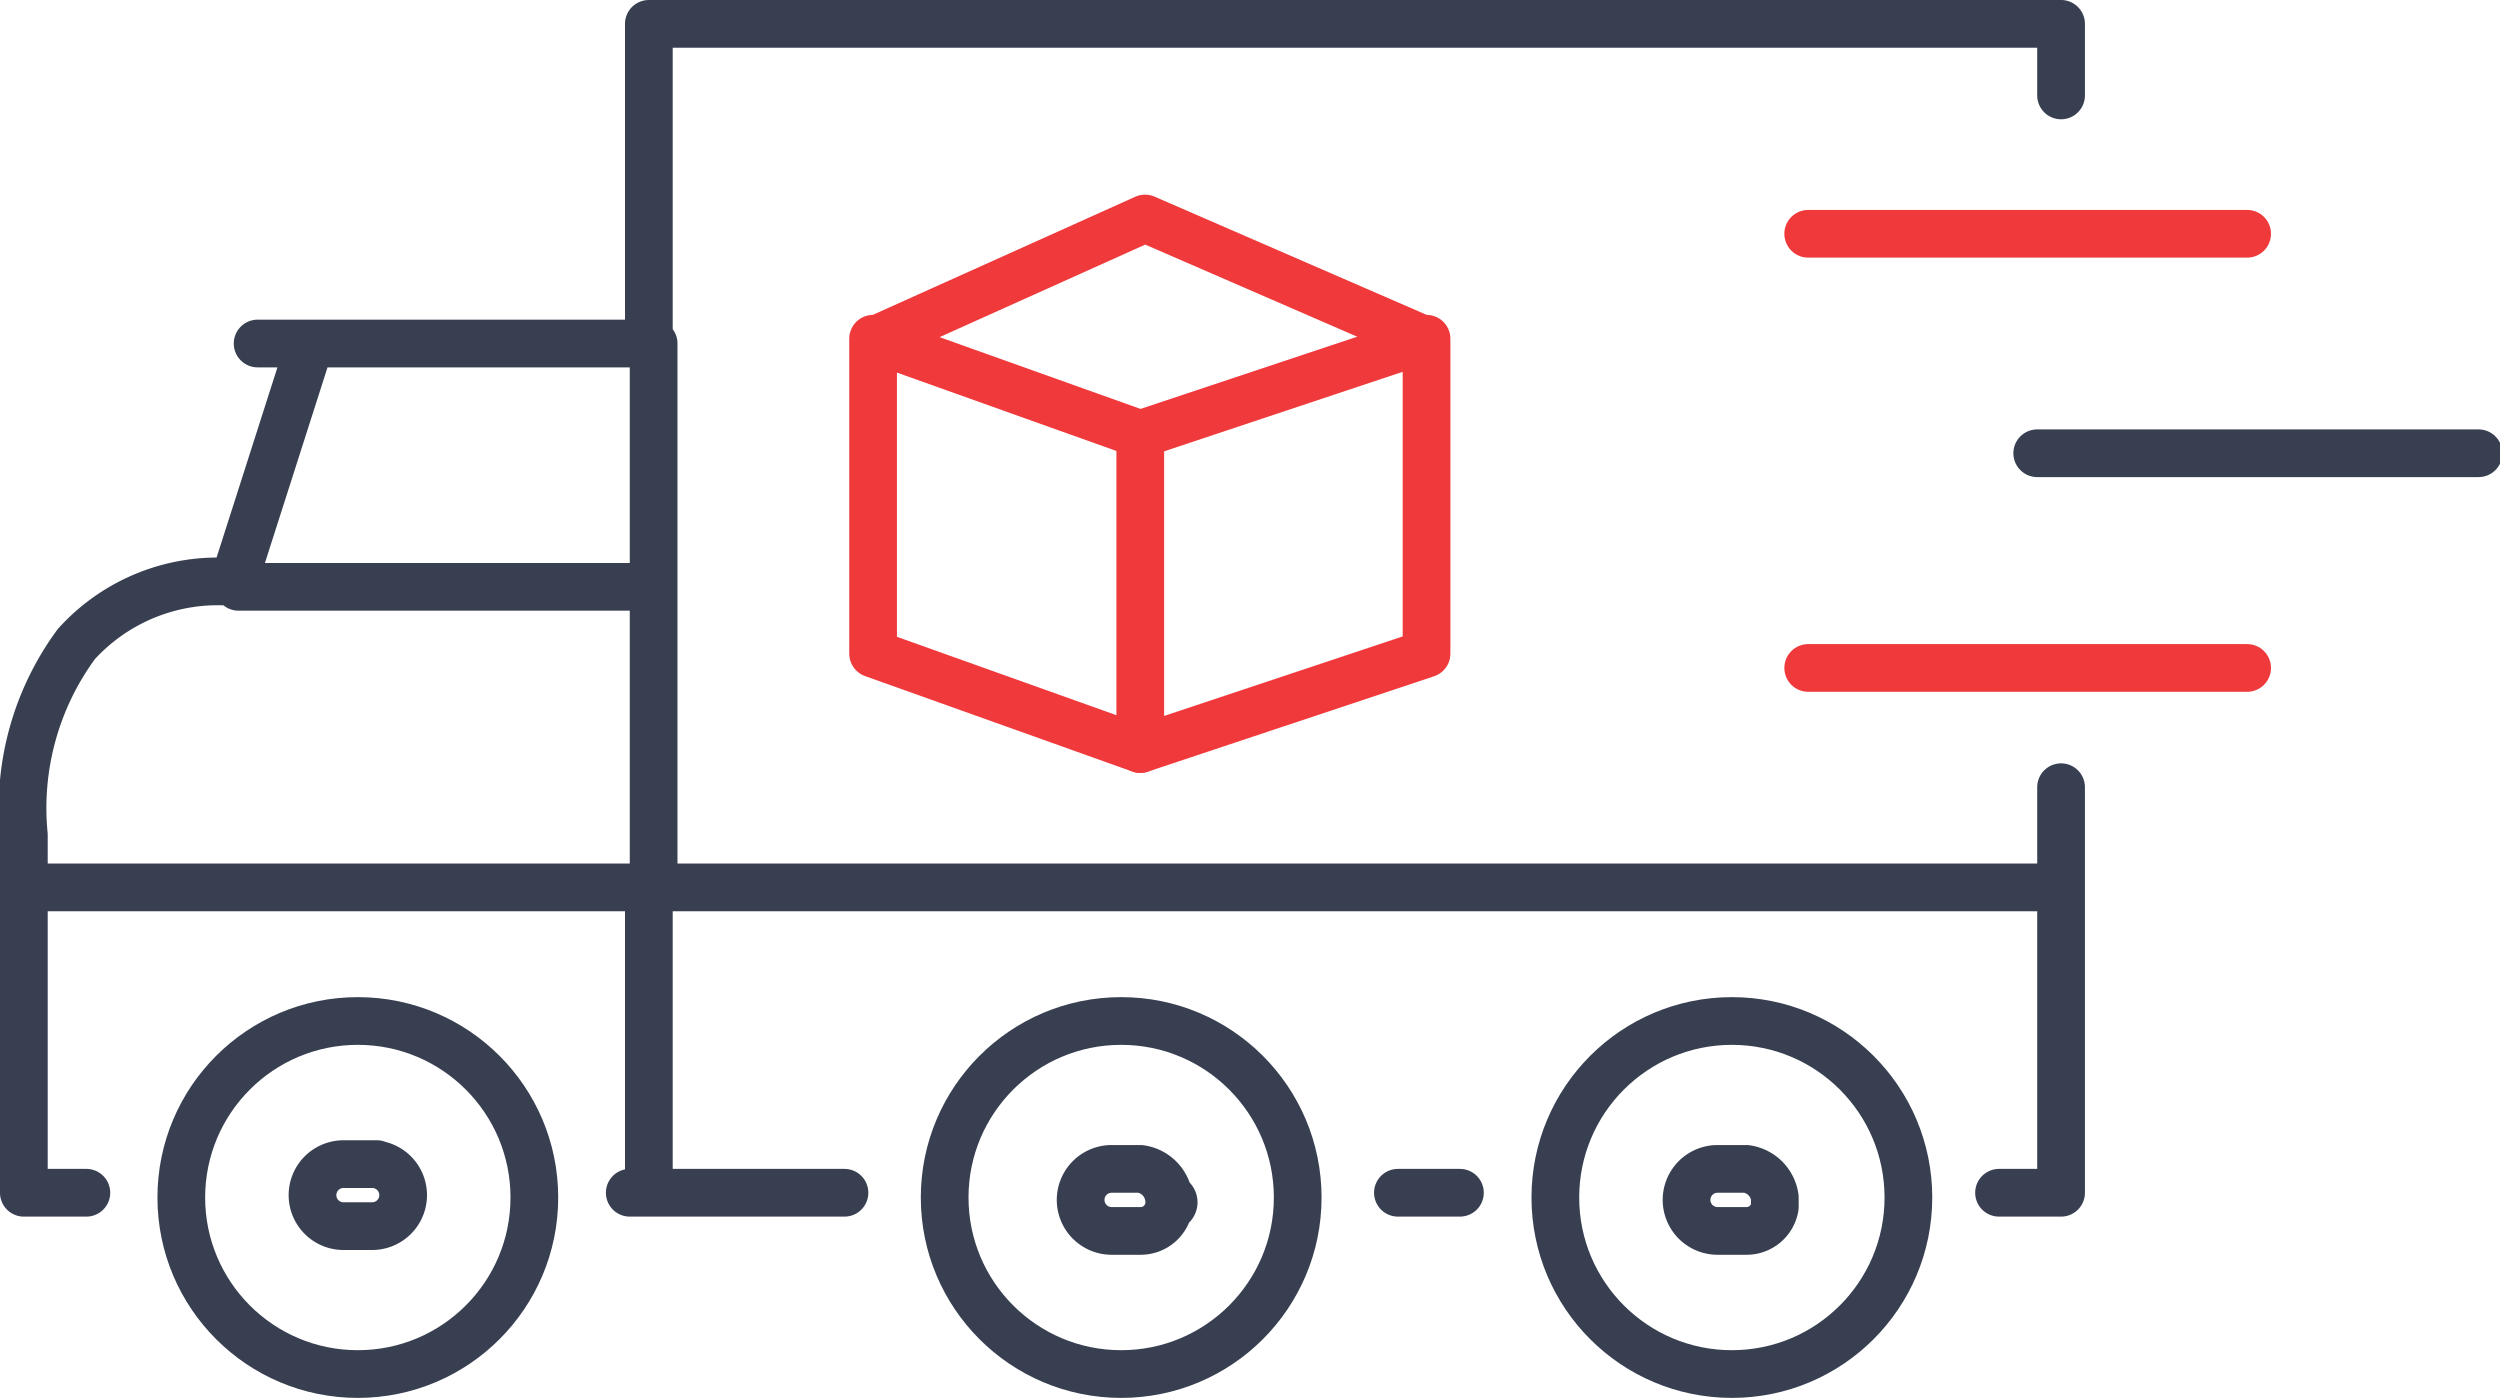 <svg xmlns="http://www.w3.org/2000/svg" viewBox="0 0 52.4 29.3" fill="none" stroke="#373f51" stroke-linecap="round" stroke-linejoin="round"><path d="M29.3,25h1.3"/><path d="M37.2,25.1a.7.7,0,0,0-.6-.6h-.6a.6.6,0,0,0,0,1.3h.6a.6.6,0,0,0,.6-.5Z"/><path d="M24.5,25.1a.7.7,0,0,0-.6-.6h-.6a.6.6,0,1,0,0,1.3h.6a.6.6,0,0,0,.6-.5h0A.1.1,0,0,0,24.5,25.1Z"/><path d="M7.9,24.4H7.2a.6.6,0,1,0,0,1.3h.6a.6.6,0,1,0,0-1.3Z"/><path d="M13.6,25V18.6H43.2M13.2,25h4.5M6.5,7.2,4.9,12.2h0A4,4,0,0,0,1.6,13.5a5.8,5.8,0,0,0-1.1,4V25H1.81M43.2,2V.5H13.6V7.2H5.4M41.9,25h1.3V16.5M13.5,18.6H.5M5,12.3h8.7m0-5.1V18.6"/><circle cx="7.5" cy="25.1" r="3.7"/><circle cx="23.5" cy="25.1" r="3.7"/><circle cx="36.3" cy="25.1" r="3.7"/><line x1="37.9" y1="4.9" x2="47.1" y2="4.9" stroke="#ef393b"/><line x1="42.7" y1="9.5" x2="51.95" y2="9.5"/><line stroke="#ef393b" x1="37.9" y1="14" x2="47.1" y2="14"/><polygon stroke="#ef393b" points="23.9 15.7 18.3 13.7 18.3 7.1 23.9 9.1 23.9 15.7"/><polyline stroke="#ef393b" points="23.9 15.7 29.9 13.7 29.9 7.1 23.9 9.1"/><polyline stroke="#ef393b" points="29.8 7.1 24 4.58 18.4 7.1"/></svg>